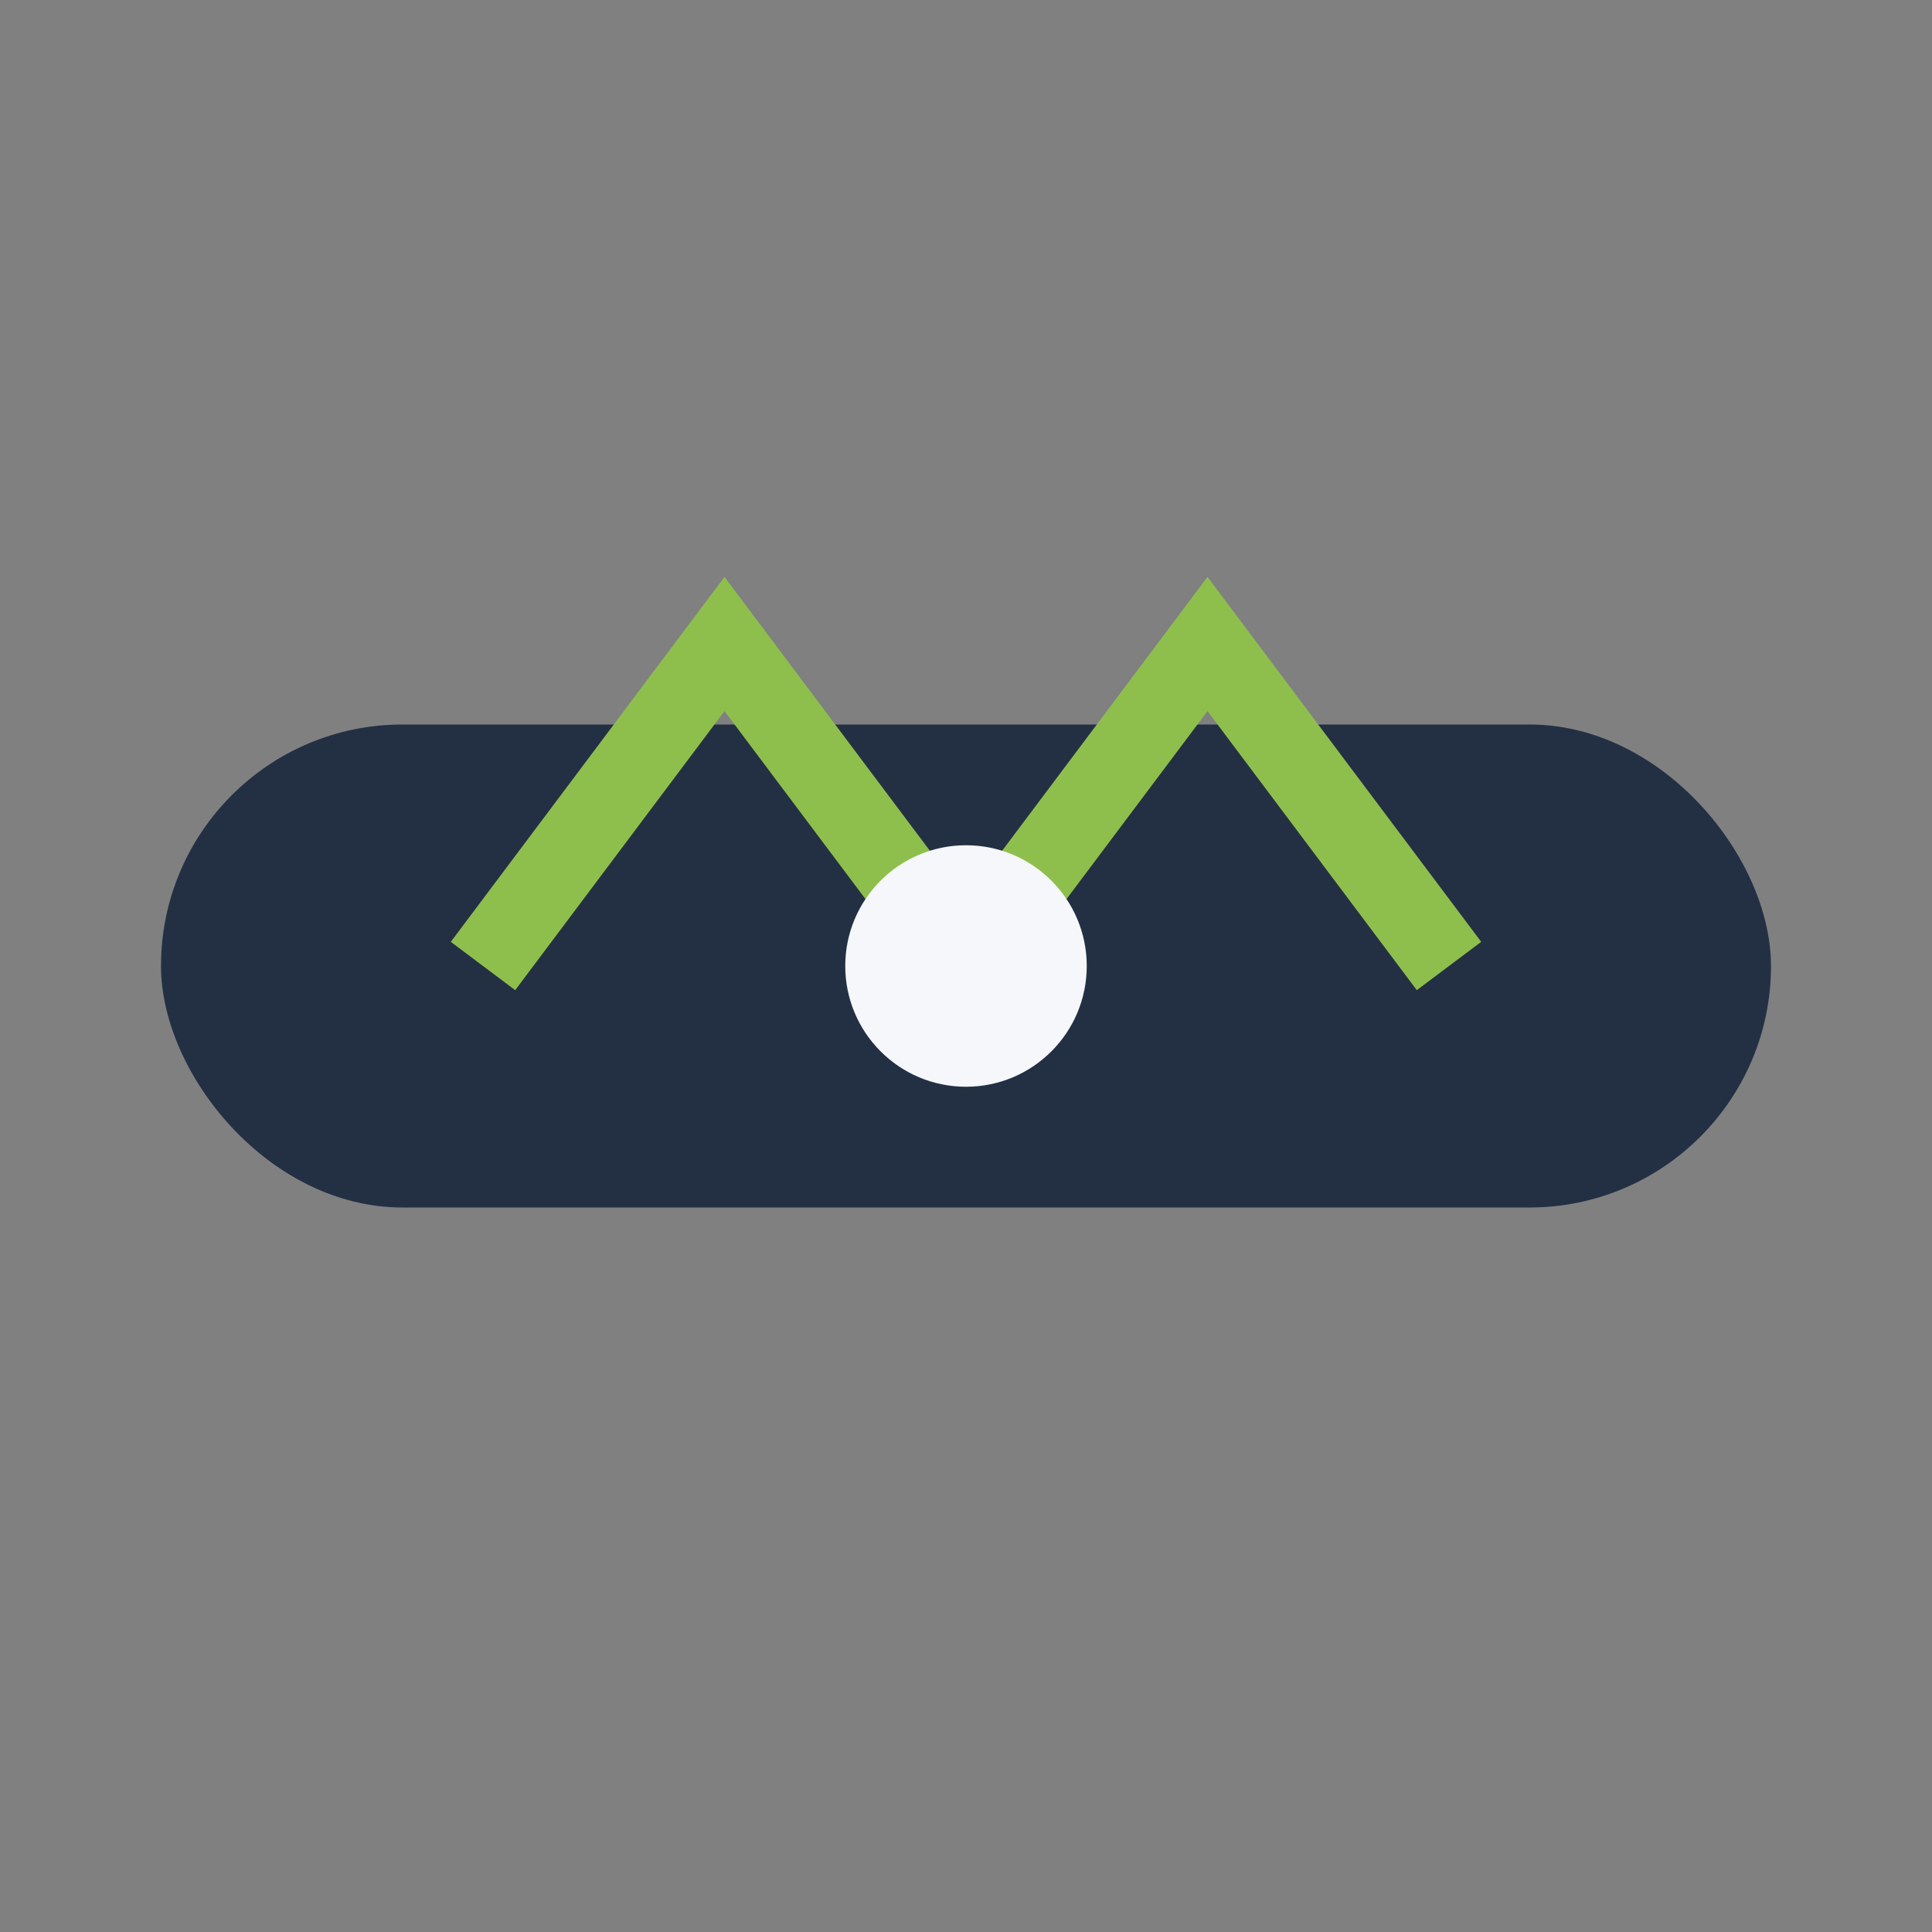<?xml version="1.0" encoding="UTF-8"?>
<svg xmlns="http://www.w3.org/2000/svg" width="48" height="48" viewBox="0 0 48 48"><rect x="0" y="0" width="48" height="48" fill="#808080" stroke="none"/><rect x="4" y="18" width="40" height="12" rx="6" fill="#233044"/><path d="M12 24l6-8 6 8 6-8 6 8" fill="none" stroke="#8EBF4D" stroke-width="2"/><circle cx="24" cy="24" r="3" fill="#F5F7FA"/></svg>
